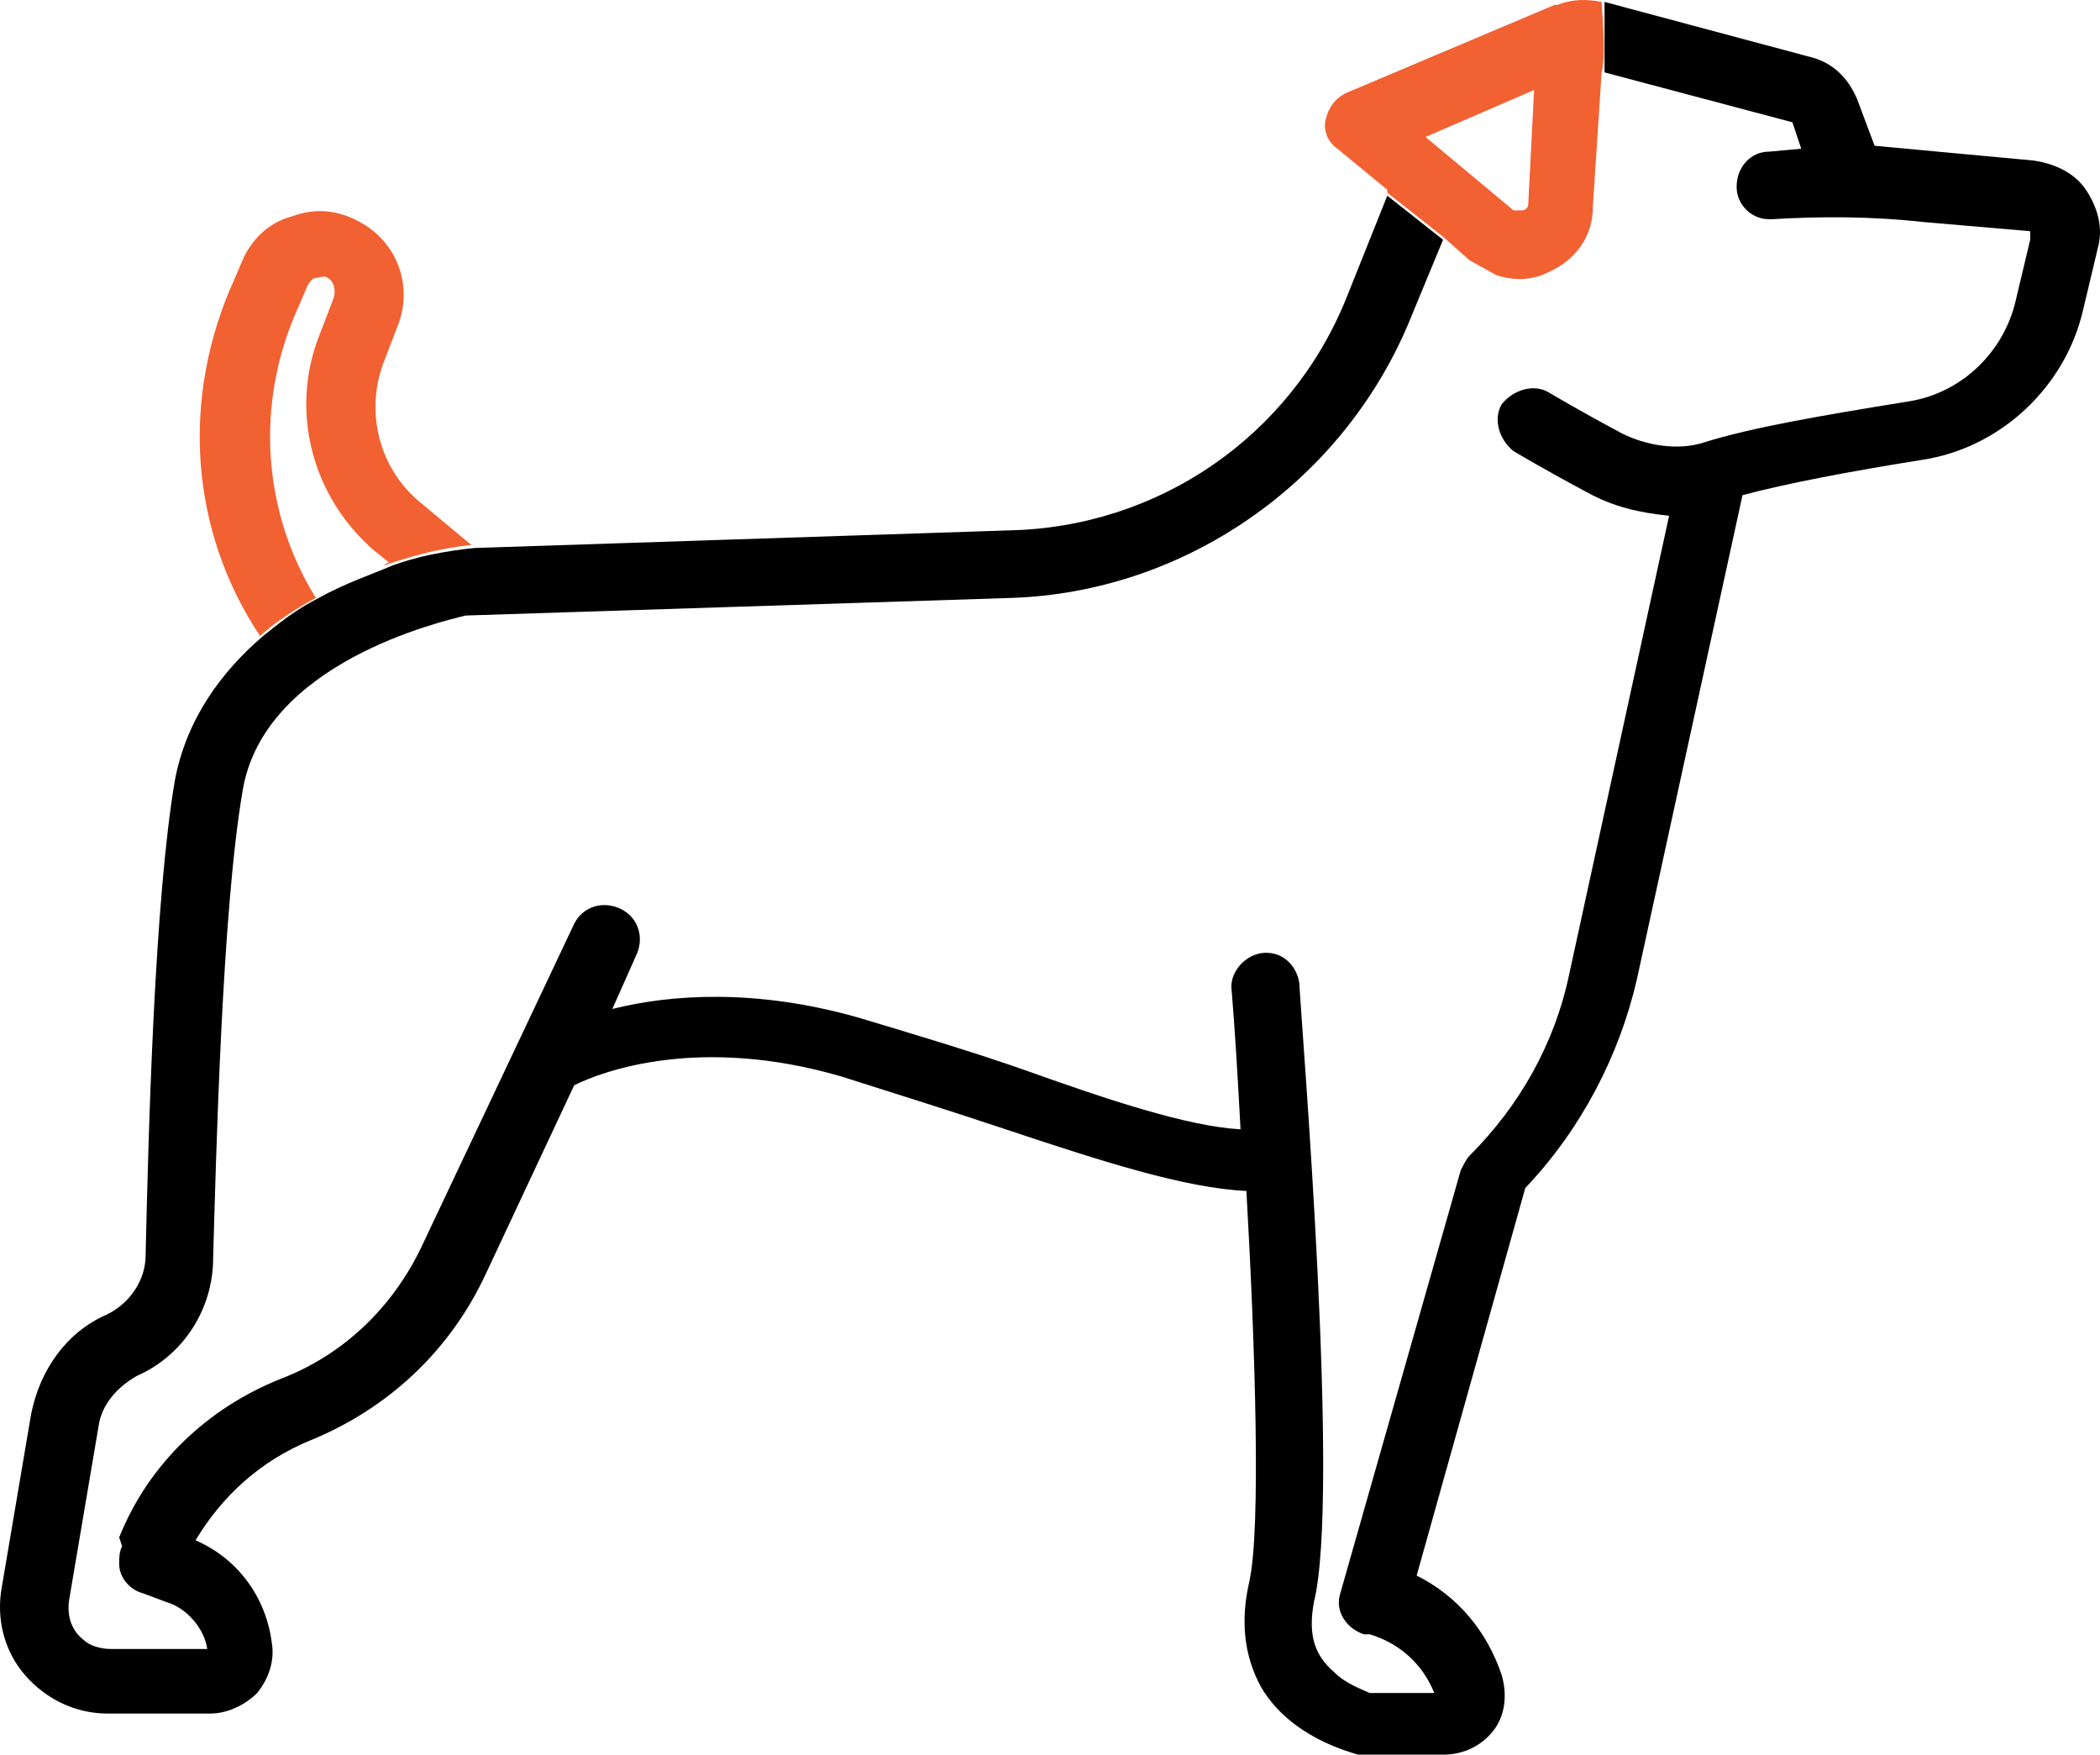 <?xml version="1.0" encoding="utf-8"?>
<!-- Generator: Adobe Illustrator 15.1.0, SVG Export Plug-In . SVG Version: 6.00 Build 0)  -->
<!DOCTYPE svg PUBLIC "-//W3C//DTD SVG 1.1//EN" "http://www.w3.org/Graphics/SVG/1.1/DTD/svg11.dtd">
<svg version="1.1" id="Layer_1" xmlns="http://www.w3.org/2000/svg" xmlns:xlink="http://www.w3.org/1999/xlink" x="0px" y="0px"
	 width="386.084px" height="322.545px" viewBox="112.465 233.201 386.084 322.545"
	 enable-background="new 112.465 233.201 386.084 322.545" xml:space="preserve">
<path fill="#F26132" d="M167.302,289.683l1.619-3.778c0.54-1.08,1.08-1.619,1.619-1.619c0.54,0,1.619-0.54,2.159,0
	c1.08,0.54,1.619,2.159,1.08,3.778l-2.699,7.016c-5.396,14.032-1.079,29.683,10.254,39.397l2.698,2.159c-0.54,0-1.08,0.54-1.08,0.54
	c4.857-1.619,10.254-3.238,16.191-3.778l-9.714-8.095c-7.556-6.477-9.714-16.73-6.477-25.365l2.699-7.016
	c2.698-7.016,0-15.111-7.016-18.889c-3.778-2.159-8.095-2.698-12.413-1.08c-4.317,1.08-7.556,4.318-9.174,8.096l-1.619,3.777
	c-9.714,21.587-8.095,45.873,4.857,65.302c0,0,3.238-3.238,10.254-7.016C160.825,327.46,159.207,307.492,167.302,289.683z"/>
<g>
	<path d="M407.46,246.508l34.54,9.175l1.619,4.857l-5.937,0.54c-3.238,0-5.937,2.699-5.937,6.477c0,3.238,2.698,5.937,5.937,5.937
		h0.54c9.174-0.54,18.349-0.54,28.063,0.54l18.889,1.619c0.539,0,0.539,0,0.539,0.54c0,0,0,0.54,0,1.08l-2.698,11.333
		c-2.158,9.175-9.714,16.73-19.429,18.349c-16.729,2.699-29.143,4.857-37.777,7.556c-4.857,1.619-10.794,0.54-15.111-1.619
		c-8.095-4.317-13.492-7.555-13.492-7.555c-2.698-1.619-6.476-0.54-8.635,2.159c-1.619,2.698-0.54,6.476,2.159,8.635
		c0,0,5.396,3.238,13.492,7.556c4.856,2.698,9.714,3.778,15.11,4.317l-18.349,84.19c-2.698,12.952-9.175,24.286-18.35,33.46
		c-0.539,0.54-1.079,1.619-1.619,2.699l-22.127,77.714c-1.079,3.238,1.079,6.477,4.317,7.556h1.08
		c5.396,1.619,9.714,5.396,11.873,10.794h-11.873c-1.08-0.54-4.318-1.619-6.477-3.778c-3.777-3.238-4.857-7.016-3.777-12.952
		c4.856-19.429-2.159-104.159-2.699-113.873c-0.539-3.238-3.237-5.937-7.016-5.396c-3.238,0.539-5.937,3.777-5.396,7.016
		c0.539,6.476,1.079,15.111,1.619,25.365c-9.715-0.54-24.286-5.397-39.397-10.794c-9.175-3.238-19.968-6.477-30.762-9.714
		c-18.889-5.397-34.54-4.317-45.333-1.619l4.317-9.715c1.619-3.238,0.54-7.016-2.699-8.635c-3.238-1.619-7.016-0.54-8.635,2.698
		l-28.063,59.365c-5.397,11.333-14.571,19.969-25.905,24.286c-13.492,5.396-24.286,15.65-29.683,29.143l0.54,1.619
		c-0.54,1.079-0.54,2.158-0.54,3.238c0,2.698,2.159,4.856,4.317,5.396l4.317,1.619c3.778,1.079,7.016,4.857,7.556,8.635h-17.81
		c-1.619,0-3.778-0.54-4.857-1.619c-2.159-1.619-3.238-4.317-2.698-7.556l5.396-31.841c0.54-3.778,3.238-7.017,7.016-9.175
		c8.635-3.777,14.032-12.413,14.032-21.587c0.54-18.35,1.619-63.683,5.397-85.81c3.777-23.746,36.698-31.301,41.016-32.381
		l100.381-3.238c31.842-1.08,60.444-21.048,72.857-50.191l6.476-15.651l-10.254-8.095l-7.556,18.889
		c-10.254,25.365-34.539,42.095-62.063,42.635l-98.222,3.238c-5.397,0.54-10.794,1.619-15.111,3.238l0,0
		c-3.778,1.619-8.635,3.238-13.492,5.937l0,0c-4.318,2.159-7.556,4.857-10.254,7.016l0,0c-7.555,6.476-14.032,15.111-16.19,26.444
		c-3.778,22.127-4.857,64.223-5.396,87.429c0,4.317-2.699,8.635-7.016,10.794c-7.556,3.237-12.413,10.254-14.032,18.349
		l-5.397,31.842c-1.079,5.937,0.54,11.873,4.318,16.19c3.777,4.317,9.174,7.016,15.111,7.016h18.889
		c3.238,0,6.476-1.619,8.635-3.777c2.159-2.698,3.238-5.937,2.698-9.175c-1.079-8.635-6.476-15.651-14.032-18.889
		c4.857-8.096,11.873-14.571,21.048-18.35c14.571-5.937,25.905-16.73,32.381-30.762l16.19-34.54
		c5.397-2.698,23.207-9.175,49.111-1.619c10.254,3.238,20.508,6.477,30.222,9.715c17.81,5.937,32.921,10.793,44.254,11.333
		c1.619,28.604,2.698,62.063,0.54,71.778c-1.619,7.016-1.08,13.491,2.158,19.428c5.396,9.175,16.19,11.873,17.81,12.413
		c0.54,0,1.079,0,1.619,0h14.031c3.778,0,7.017-1.619,9.175-4.317c2.159-2.698,2.698-6.477,1.619-10.254
		c-2.698-8.096-8.095-14.571-15.65-18.35l19.968-71.238c10.254-10.793,17.27-24.285,20.508-38.317l19.429-89.047
		c8.096-2.159,19.429-4.317,32.921-6.476c14.571-2.159,26.444-13.492,29.683-27.524l2.698-11.333c1.079-3.778,0-7.556-2.159-10.794
		c-2.158-3.238-5.937-4.857-9.714-5.397L457.111,260l-3.238-8.635c-1.619-3.778-4.317-6.476-8.096-7.556l-38.317-10.254"/>
</g>
<path fill="#F26132" d="M406.921,233.556L406.921,233.556c-2.698-0.54-5.397-0.54-8.096,0.54c0,0,0,0-0.539,0l-38.317,16.19
	c-2.159,1.08-3.238,2.699-3.778,4.857c-0.54,2.159,0.54,4.318,2.159,5.397l9.174,7.556v0.54l10.254,8.095l0,0l4.857,4.318
	l4.857,2.698c3.238,1.079,6.477,1.079,9.714-0.54c4.857-2.159,8.096-6.477,8.096-11.873l1.619-24.826
	C407.46,244.349,407.46,241.111,406.921,233.556z M393.429,270.793c0,0.54-0.54,1.08-1.079,1.08c-0.54,0-1.08,0-1.619,0
	l-16.19-13.492l19.968-8.635L393.429,270.793z"/>
</svg>
